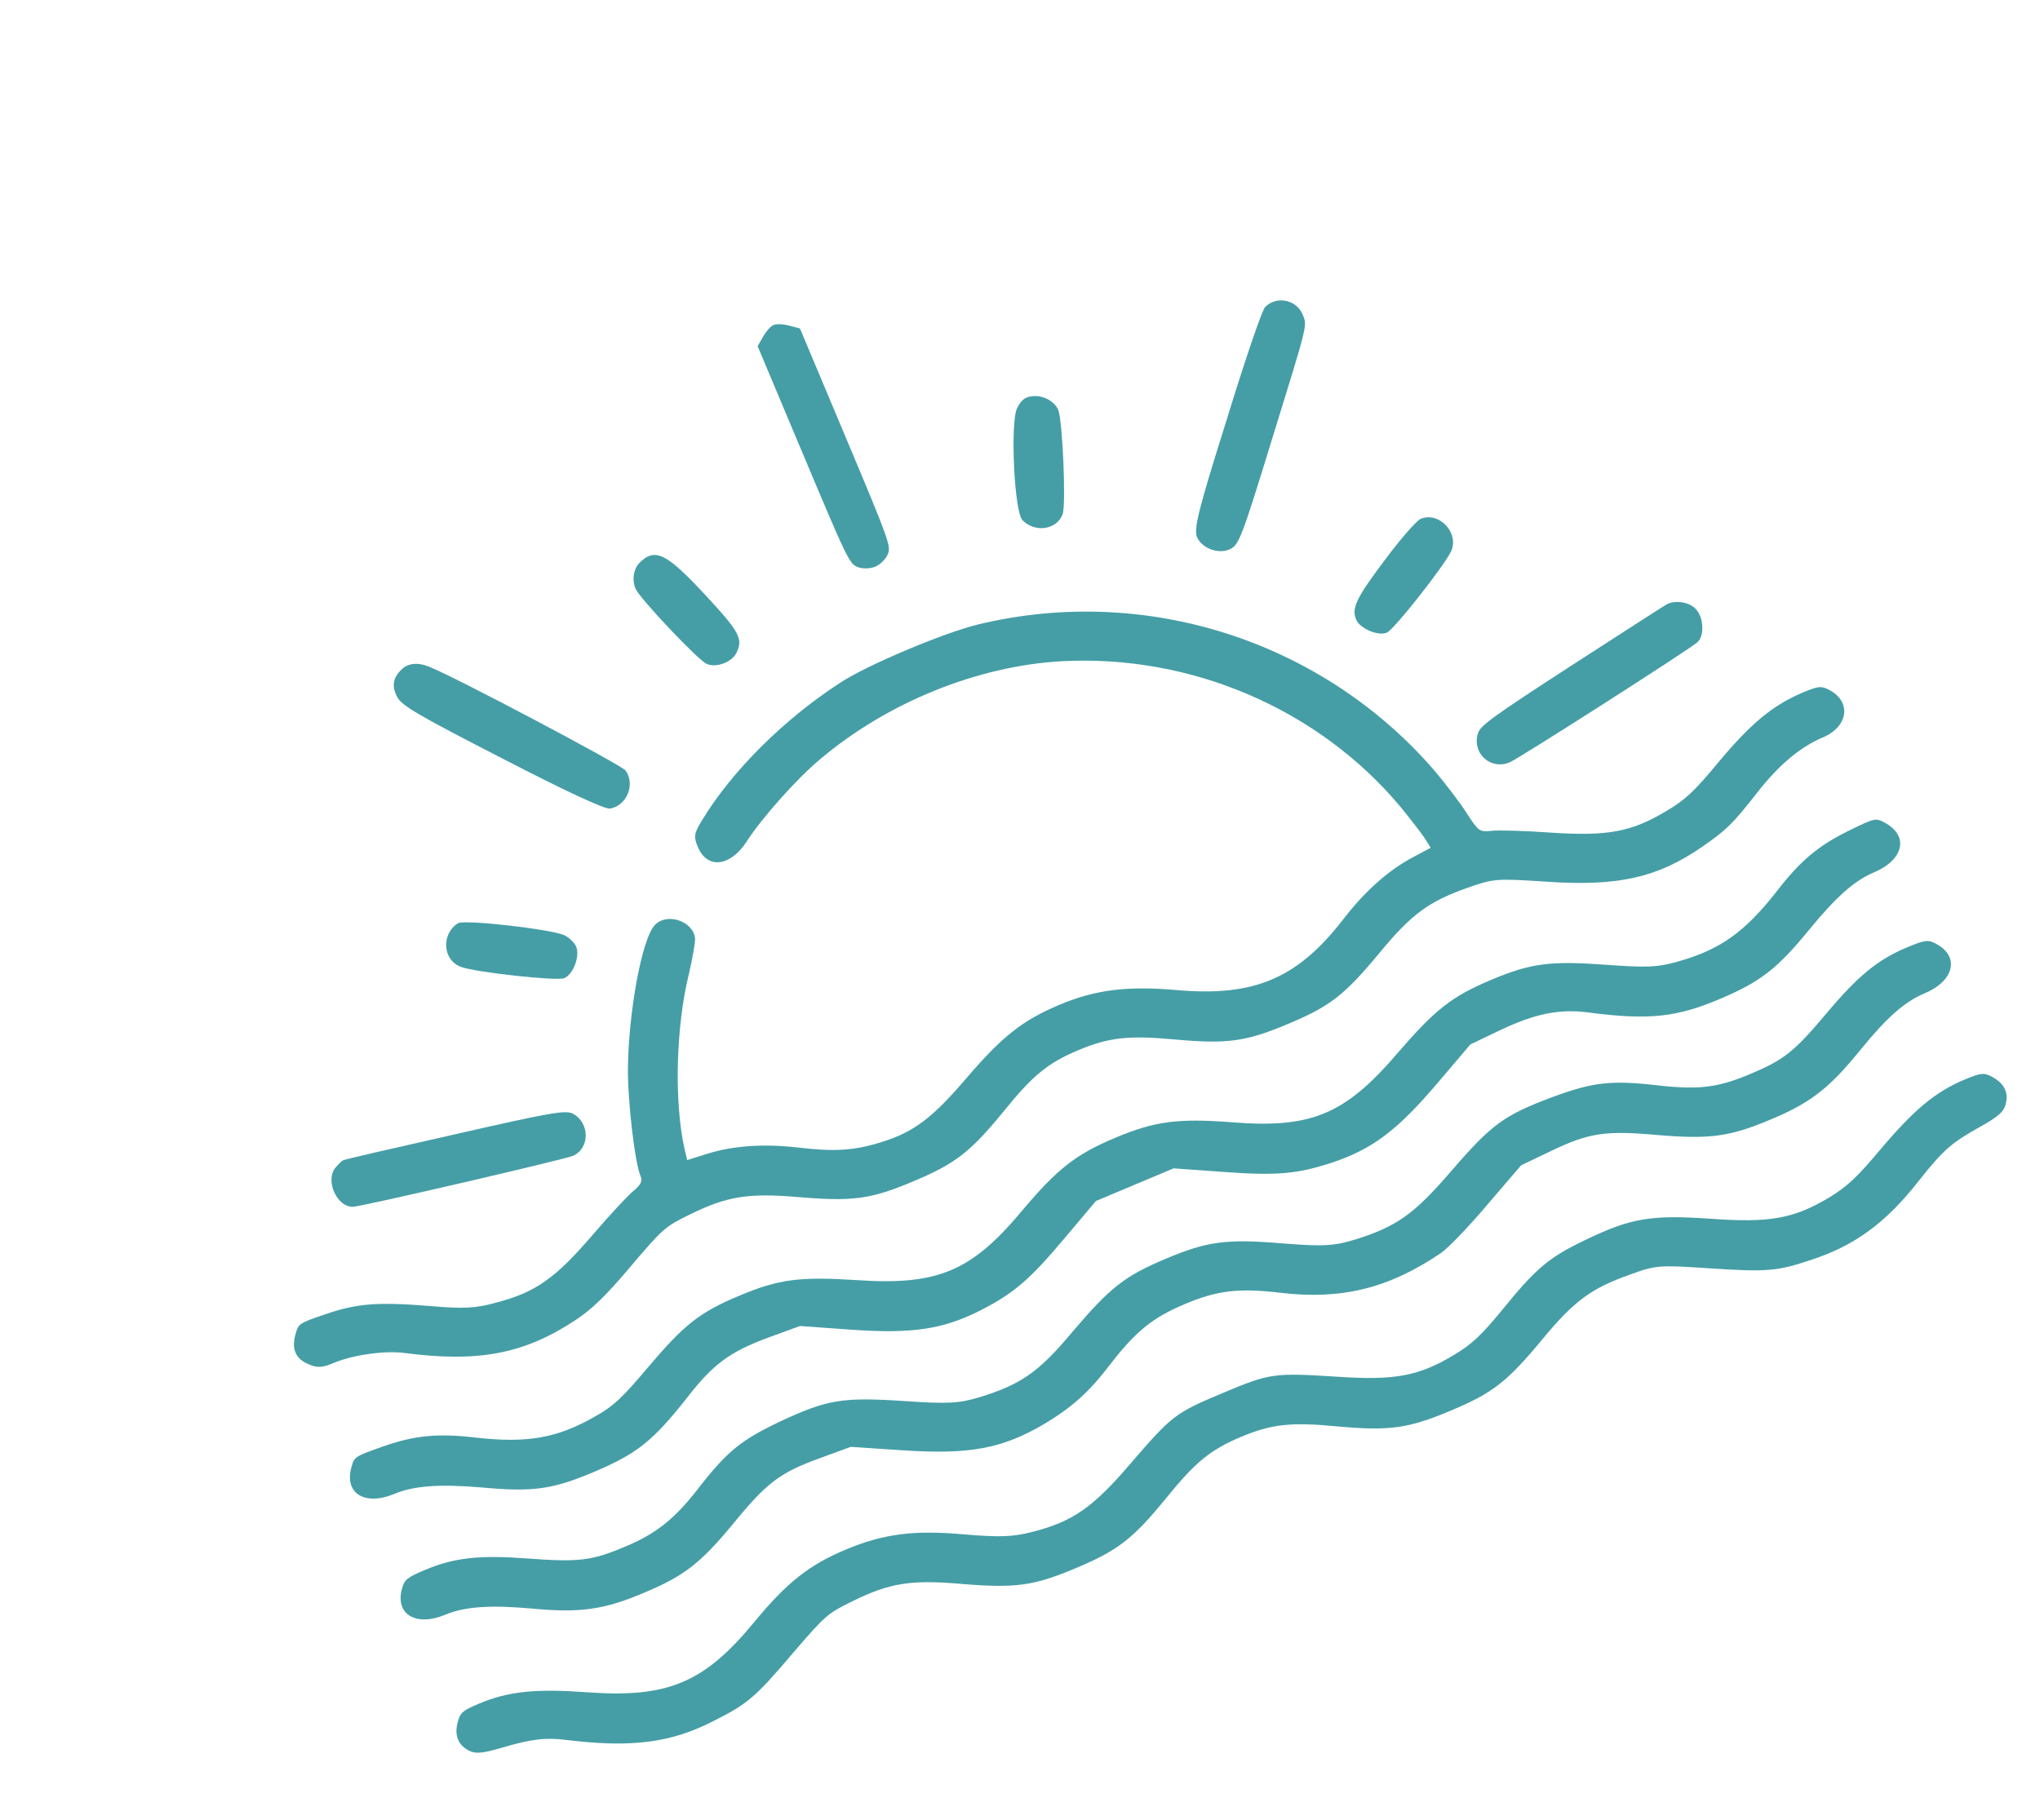 <?xml version="1.0" encoding="UTF-8"?> <svg xmlns="http://www.w3.org/2000/svg" width="93" height="83" viewBox="0 0 93 83" fill="none"> <path d="M34.783 15.363L34.54 15.789L36.625 20.75C38.628 25.517 38.723 25.704 39.094 25.856C39.31 25.944 39.665 25.94 39.899 25.842C40.133 25.744 40.384 25.492 40.472 25.277C40.624 24.905 40.557 24.706 38.554 19.939L36.469 14.979L35.995 14.854C35.719 14.775 35.405 14.761 35.267 14.819C35.13 14.877 34.92 15.111 34.783 15.363Z" fill="#459EA6"></path> <path d="M29.168 25.65C28.881 25.932 28.801 26.436 28.975 26.849C29.154 27.277 31.815 30.098 32.212 30.271C32.635 30.467 33.335 30.205 33.556 29.804C33.894 29.143 33.733 28.838 32.189 27.169C30.382 25.221 29.869 24.966 29.168 25.65Z" fill="#459EA6"></path> <path d="M46.364 18.619C46.053 19.268 46.234 23.326 46.61 23.719C47.181 24.306 48.175 24.164 48.443 23.451C48.605 23.027 48.444 19.171 48.241 18.689C48.067 18.276 47.491 17.983 46.995 18.078C46.705 18.119 46.541 18.269 46.364 18.619Z" fill="#459EA6"></path> <path d="M18.288 30.546C17.909 30.916 17.849 31.314 18.118 31.8C18.308 32.175 19.166 32.673 22.904 34.588C25.787 36.084 27.574 36.905 27.804 36.873C28.576 36.743 28.976 35.765 28.515 35.132C28.331 34.885 20.719 30.853 19.557 30.401C19.029 30.186 18.583 30.243 18.288 30.546Z" fill="#459EA6"></path> <path d="M57.681 13.993C57.539 14.118 56.749 16.444 55.922 19.142C54.624 23.27 54.414 24.12 54.571 24.492C54.779 24.988 55.517 25.278 56.04 25.058C56.481 24.873 56.595 24.565 58.02 19.93C59.655 14.639 59.6 14.857 59.38 14.333C59.096 13.658 58.197 13.485 57.681 13.993Z" fill="#459EA6"></path> <path d="M38.311 31.129C35.736 32.795 33.348 35.176 32.002 37.411C31.635 38.003 31.618 38.156 31.815 38.625C32.243 39.645 33.296 39.526 34.042 38.37C34.707 37.329 36.313 35.519 37.369 34.637C40.441 32.033 44.557 30.369 48.389 30.153C54.285 29.832 60.096 32.318 63.834 36.778C64.268 37.309 64.762 37.945 64.933 38.197L65.224 38.658L64.376 39.111C63.279 39.702 62.24 40.625 61.252 41.9C59.164 44.609 57.2 45.45 53.703 45.153C51.412 44.948 49.947 45.126 48.307 45.815C46.626 46.521 45.701 47.251 44.09 49.127C42.515 50.972 41.682 51.614 40.191 52.078C38.96 52.466 38.045 52.526 36.423 52.332C34.821 52.146 33.435 52.242 32.245 52.612L31.328 52.9L31.203 52.37C30.727 50.235 30.812 46.811 31.407 44.405C31.575 43.686 31.695 42.971 31.687 42.796C31.612 42.001 30.387 41.592 29.845 42.192C29.261 42.81 28.642 46.199 28.626 48.783C28.621 50.277 28.943 53.011 29.192 53.603C29.297 53.852 29.233 54.008 28.885 54.3C28.631 54.504 27.794 55.407 27.01 56.32C25.312 58.298 24.413 58.935 22.6 59.405C21.686 59.659 21.115 59.689 19.616 59.556C17.184 59.362 16.275 59.436 14.815 59.936C13.623 60.34 13.601 60.365 13.468 60.859C13.277 61.523 13.488 61.985 14.089 62.219C14.466 62.385 14.702 62.367 15.226 62.147C16.093 61.782 17.533 61.582 18.424 61.695C21.804 62.139 23.893 61.747 26.239 60.194C26.988 59.701 27.611 59.099 28.759 57.741C30.233 56.003 30.318 55.935 31.488 55.362C33.128 54.56 34.097 54.396 36.315 54.582C38.886 54.799 39.684 54.691 41.627 53.874C43.569 53.058 44.24 52.533 45.771 50.658C47.083 49.036 47.77 48.472 49.162 47.887C50.553 47.303 51.471 47.209 53.528 47.398C55.938 47.618 56.783 47.506 58.712 46.695C60.655 45.879 61.29 45.385 62.935 43.397C64.354 41.682 65.149 41.105 66.871 40.495C68.085 40.066 68.193 40.053 70.494 40.205C73.781 40.428 75.556 40.023 77.605 38.611C78.708 37.84 78.965 37.602 80.083 36.175C81.072 34.901 82.065 34.062 83.098 33.628C84.242 33.147 84.422 32.034 83.427 31.479C83.046 31.267 82.891 31.283 82.216 31.567C80.824 32.152 79.839 32.971 78.371 34.723C77.221 36.114 76.822 36.476 75.978 36.976C74.374 37.942 73.289 38.139 70.688 37.967C69.501 37.882 68.271 37.848 67.98 37.889C67.434 37.94 67.403 37.904 66.862 37.078C66.565 36.603 65.886 35.721 65.37 35.111C60.247 29.207 52.212 26.634 44.588 28.476C43.029 28.855 39.516 30.331 38.311 31.129Z" fill="#459EA6"></path> <path d="M20.416 42.669C20.195 43.264 20.468 43.912 21.031 44.096C21.718 44.343 25.389 44.745 25.72 44.606C26.133 44.433 26.449 43.603 26.264 43.162C26.183 42.969 25.918 42.724 25.683 42.628C25.004 42.362 21.274 41.935 20.902 42.092C20.723 42.167 20.506 42.42 20.416 42.669Z" fill="#459EA6"></path> <path d="M63.173 25.482C61.83 27.262 61.604 27.729 61.824 28.253C61.998 28.666 62.826 29.015 63.225 28.848C63.556 28.709 65.837 25.805 66.156 25.136C66.533 24.297 65.594 23.297 64.746 23.669C64.572 23.759 63.856 24.562 63.173 25.482Z" fill="#459EA6"></path> <path d="M15.306 53.23C14.791 53.819 15.377 55.097 16.125 55.026C16.657 54.98 25.711 52.878 26.111 52.71C26.896 52.38 26.901 51.195 26.111 50.781C25.78 50.612 25.041 50.744 20.737 51.726C17.997 52.343 15.704 52.868 15.641 52.911C15.586 52.934 15.436 53.078 15.306 53.23Z" fill="#459EA6"></path> <path d="M71.625 30.359C68.07 32.664 67.473 33.093 67.376 33.442C67.095 34.354 67.955 35.128 68.823 34.763C69.25 34.583 76.942 29.665 77.383 29.286C77.703 29.005 77.677 28.173 77.321 27.788C77.035 27.454 76.392 27.351 75.99 27.553C75.872 27.619 73.906 28.882 71.625 30.359Z" fill="#459EA6"></path> <path d="M16.017 66.921C15.69 68.112 16.644 68.684 17.994 68.117C18.876 67.746 20.06 67.67 21.958 67.829C24.269 68.042 25.16 67.926 27.02 67.145C29.046 66.294 29.76 65.718 31.347 63.706C32.525 62.19 33.271 61.649 35.008 61L36.47 60.467L38.843 60.637C41.597 60.825 43.004 60.623 44.737 59.733C46.242 58.955 46.945 58.351 48.523 56.473L49.962 54.766L51.725 54.025L53.503 53.278L55.743 53.439C58.202 53.621 59.139 53.536 60.72 53.017C62.569 52.402 63.698 51.539 65.491 49.44L67.031 47.626L68.435 46.955C69.977 46.226 71.083 46.004 72.365 46.163C75.181 46.536 76.45 46.392 78.483 45.521C80.255 44.761 81.016 44.181 82.473 42.402C83.705 40.895 84.544 40.154 85.426 39.783C86.776 39.216 87.035 38.134 85.956 37.534C85.51 37.284 85.497 37.289 84.285 37.879C82.901 38.558 82.086 39.241 81.024 40.611C79.56 42.491 78.428 43.307 76.483 43.849C75.589 44.111 75.045 44.129 73.272 43.998C70.679 43.807 69.801 43.917 67.996 44.675C66.177 45.44 65.435 46.027 63.723 48.011C61.321 50.819 59.791 51.462 56.186 51.178C53.707 50.987 52.647 51.125 50.842 51.883C49.037 52.642 48.196 53.303 46.597 55.207C44.277 57.981 42.748 58.624 39.06 58.374C36.445 58.208 35.506 58.327 33.687 59.091C31.882 59.85 31.19 60.4 29.511 62.386C28.363 63.744 27.97 64.12 27.157 64.575C25.409 65.585 24.033 65.823 21.666 65.552C19.945 65.352 18.886 65.456 17.432 65.97C16.163 66.422 16.149 66.428 16.017 66.921Z" fill="#459EA6"></path> <path d="M18.324 72.452C18.006 73.624 18.973 74.19 20.309 73.628C21.191 73.258 22.375 73.182 24.279 73.354C26.456 73.558 27.558 73.403 29.399 72.614C31.19 71.861 31.924 71.293 33.409 69.502C34.939 67.627 35.539 67.164 37.324 66.512L38.785 65.978L41.153 66.135C44.221 66.337 45.693 66.059 47.616 64.927C48.872 64.172 49.64 63.493 50.623 62.204C51.787 60.694 52.565 60.075 54.025 59.461C55.486 58.848 56.472 58.725 58.366 58.951C61.164 59.283 63.323 58.748 65.693 57.136C66.009 56.923 66.958 55.941 67.801 54.938L69.346 53.137L70.75 52.466C72.465 51.648 73.216 51.544 75.626 51.763C77.944 51.956 78.864 51.829 80.655 51.077C82.521 50.309 83.389 49.636 84.819 47.868C86.028 46.387 86.818 45.682 87.755 45.289C89.078 44.733 89.345 43.632 88.291 43.053C87.91 42.841 87.768 42.852 86.928 43.205C85.605 43.76 84.713 44.492 83.296 46.174C81.784 47.976 81.332 48.328 79.761 48.988C78.314 49.596 77.45 49.7 75.615 49.498C73.434 49.247 72.631 49.342 70.75 50.035C68.552 50.861 67.996 51.273 66.153 53.409C64.442 55.393 63.655 55.95 61.686 56.551C60.777 56.819 60.334 56.843 58.508 56.703C55.903 56.484 55.045 56.602 53.157 57.395C51.269 58.188 50.612 58.707 48.898 60.724C47.356 62.572 46.542 63.141 44.601 63.73C43.706 63.992 43.201 64.026 41.214 63.888C38.413 63.703 37.716 63.818 35.587 64.81C33.776 65.668 33.146 66.176 31.791 67.928C30.738 69.279 29.875 69.966 28.45 70.548C26.962 71.173 26.375 71.242 24.049 71.068C21.856 70.904 20.709 71.029 19.386 71.585C18.545 71.938 18.439 72.031 18.324 72.452Z" fill="#459EA6"></path> <path d="M20.871 78.515C20.704 79.12 20.875 79.567 21.374 79.828C21.665 79.981 21.981 79.961 22.876 79.699C24.202 79.304 24.864 79.22 25.84 79.345C28.797 79.707 30.594 79.471 32.515 78.486C34.094 77.692 34.428 77.406 36.163 75.364C37.644 73.64 37.729 73.572 38.898 72.999C40.539 72.196 41.508 72.032 43.726 72.219C46.297 72.435 47.094 72.327 49.037 71.511C50.98 70.695 51.651 70.169 53.181 68.294C54.494 66.673 55.181 66.109 56.572 65.524C57.964 64.939 58.848 64.844 60.925 65.041C63.335 65.26 64.18 65.148 66.123 64.332C68.065 63.516 68.701 63.022 70.346 61.034C71.765 59.319 72.56 58.742 74.281 58.132C75.49 57.689 75.617 57.684 77.885 57.833C80.552 58.009 81.01 57.979 82.613 57.435C84.578 56.788 86.001 55.736 87.486 53.831C88.589 52.444 88.953 52.113 90.281 51.377C91.094 50.921 91.329 50.709 91.424 50.394C91.587 49.855 91.388 49.42 90.838 49.116C90.457 48.903 90.316 48.914 89.558 49.232C88.221 49.794 87.264 50.602 85.768 52.365C84.633 53.717 84.213 54.105 83.361 54.624C81.751 55.577 80.666 55.773 77.94 55.573C75.253 55.389 74.331 55.549 72.269 56.545C70.596 57.346 70.021 57.831 68.431 59.795C67.529 60.888 67.1 61.295 66.298 61.778C64.693 62.744 63.614 62.954 61.014 62.783C58.065 62.595 57.91 62.611 55.733 63.526C53.556 64.441 53.436 64.54 51.506 66.777C49.809 68.755 48.903 69.379 47.09 69.849C46.184 70.084 45.593 70.105 44.014 69.974C41.671 69.759 40.272 69.941 38.55 70.665C36.869 71.371 35.872 72.163 34.358 73.999C32.08 76.756 30.42 77.437 26.741 77.167C24.434 77.002 23.187 77.12 21.85 77.682C21.093 78 20.986 78.094 20.871 78.515Z" fill="#459EA6"></path> </svg> 